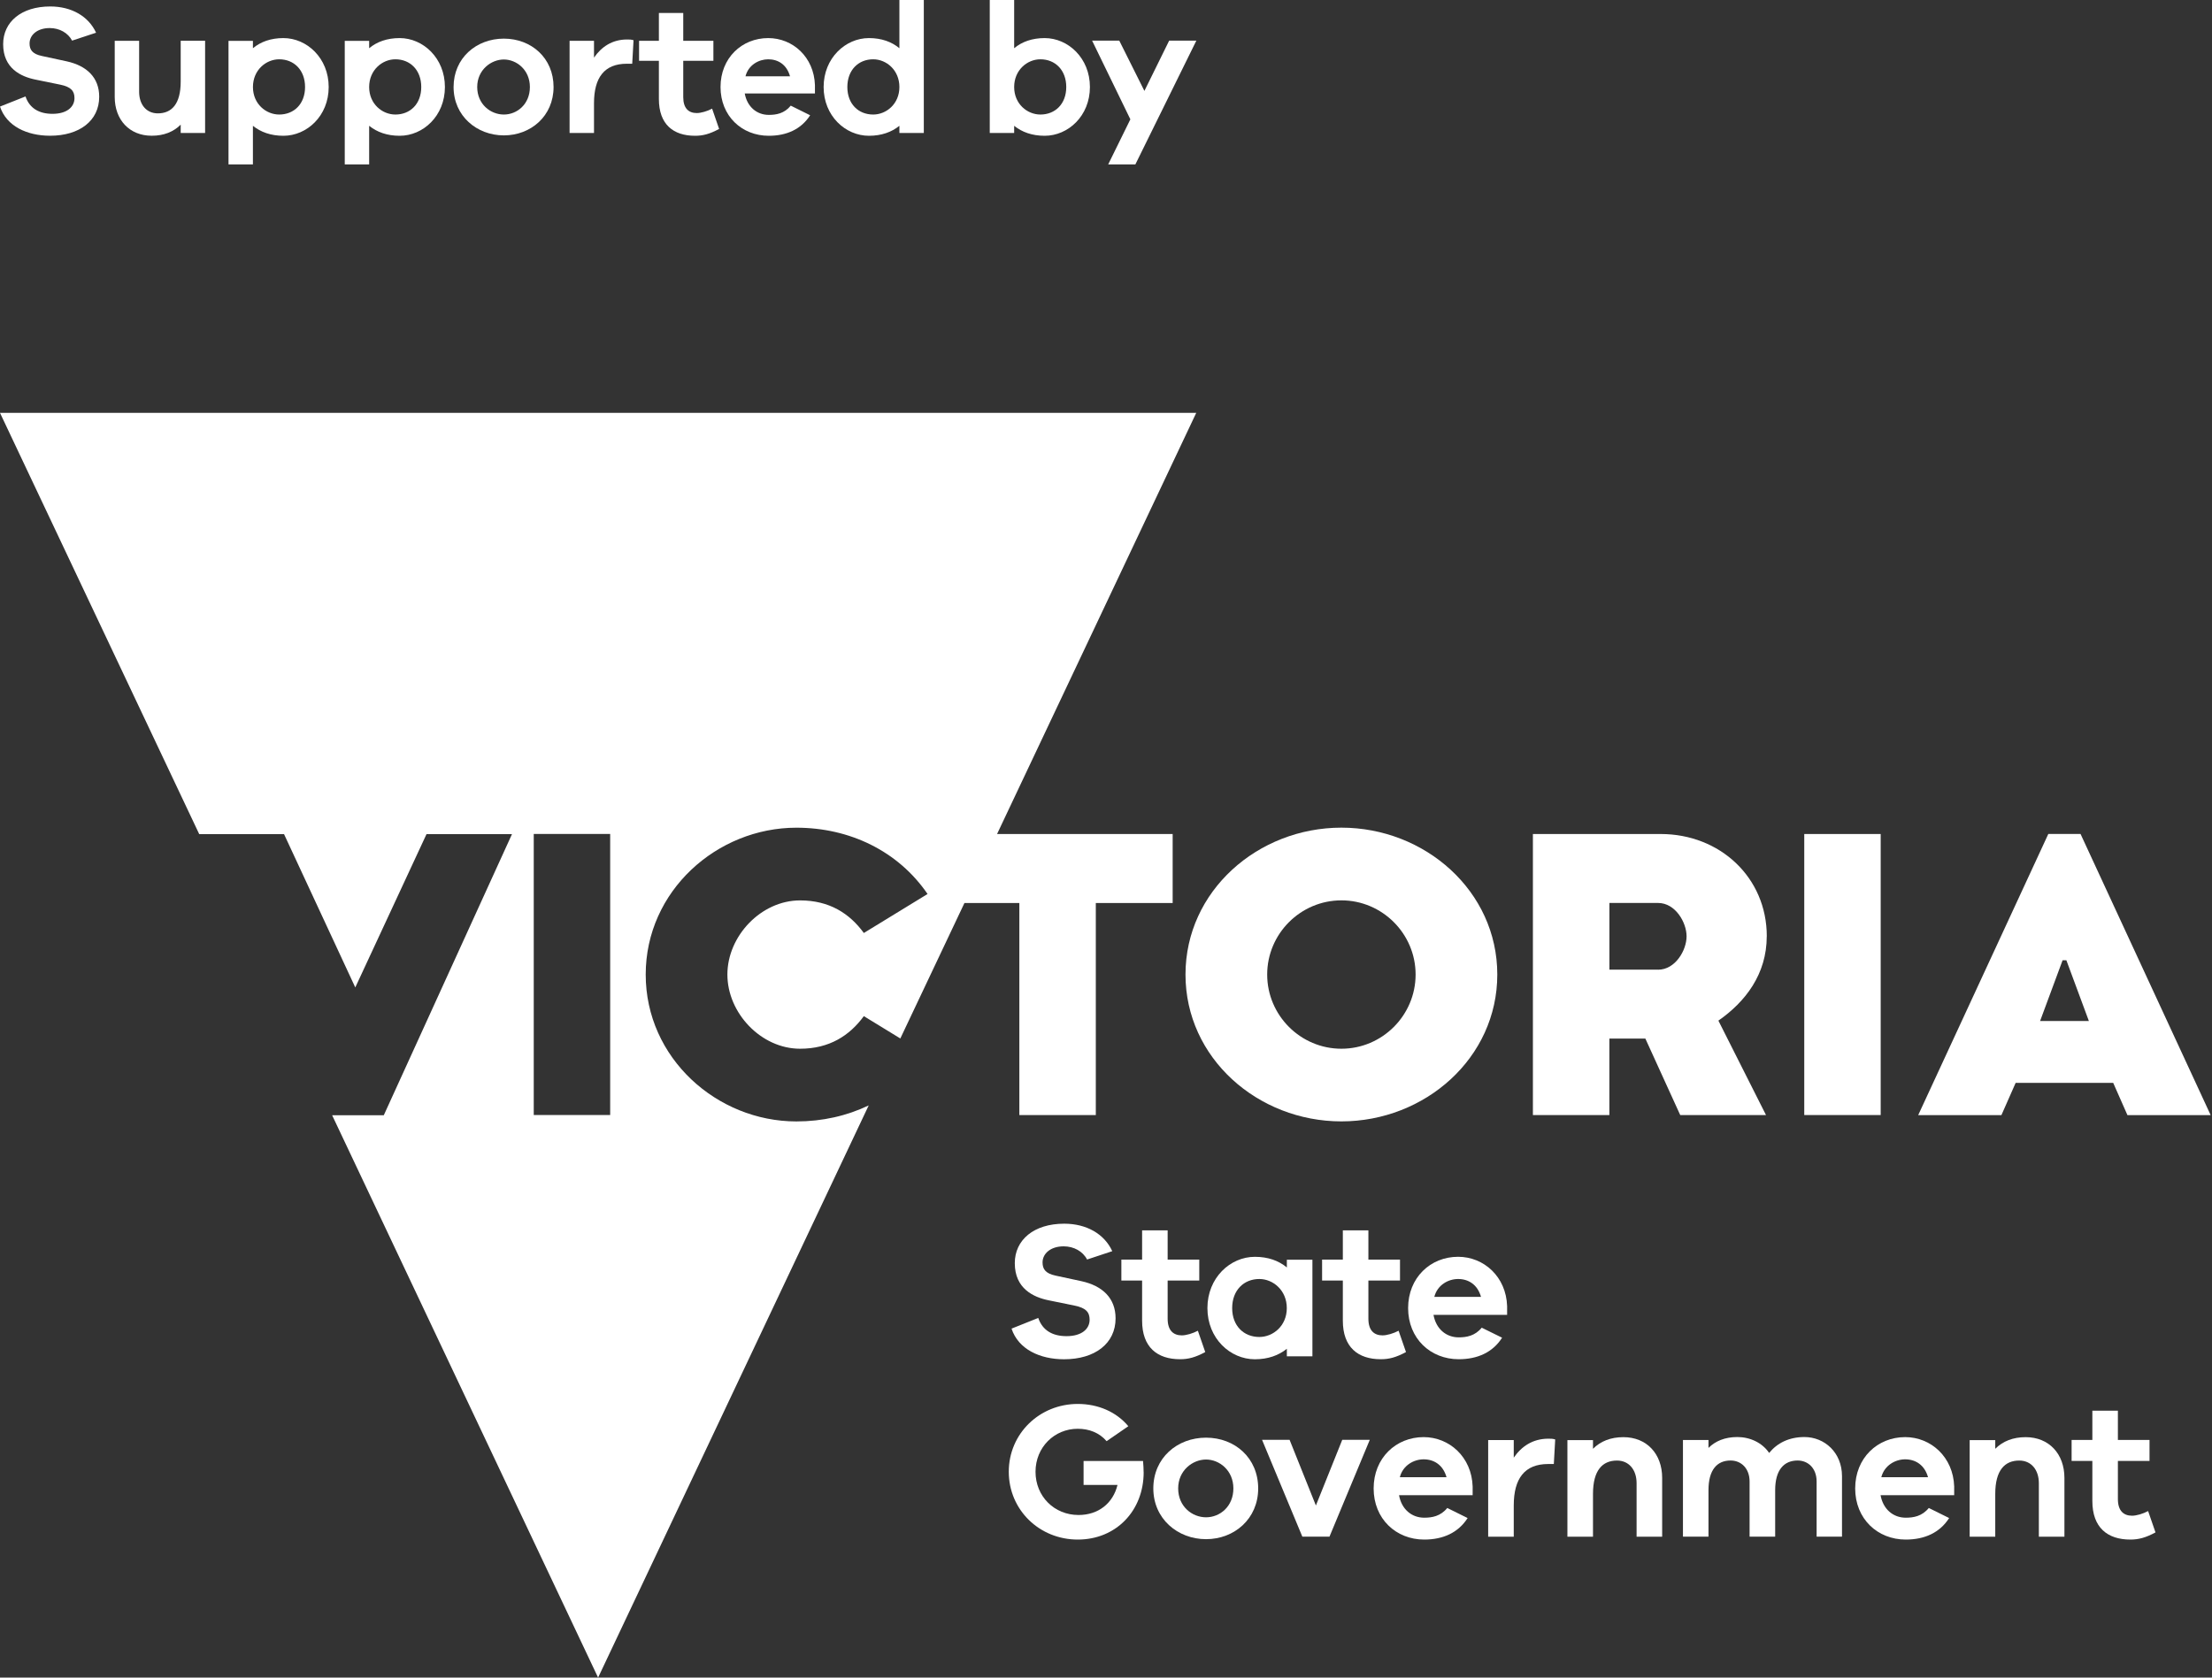 <svg width="145" height="110" viewBox="0 0 145 110" fill="none" xmlns="http://www.w3.org/2000/svg">
<rect x="0" y="0" width="145" height="110" fill="#333333" stroke="none"/>
<path d="M133.731 66.947L135.206 62.965H135.454L136.929 66.947H133.731ZM134.271 54.681L125.741 73.118H131.196L132.129 71.004H138.524L139.457 73.118H144.912L136.382 54.681H134.268H134.271Z" fill="white"/>
<path d="M39.998 73.11H34.988V54.683H39.998V73.11ZM78.422 27.072H0L13.059 54.693H18.619L23.289 64.746L27.959 54.693H33.562L25.157 73.128H21.773L39.206 110L56.945 72.481C55.511 73.169 53.901 73.532 52.204 73.532C46.994 73.532 42.327 69.378 42.327 63.9C42.327 58.423 46.994 54.272 52.204 54.272C55.716 54.272 58.886 55.818 60.803 58.619L56.626 61.176C55.693 59.895 54.364 59.039 52.447 59.039C49.893 59.039 47.682 61.372 47.682 63.9C47.682 66.428 49.893 68.765 52.447 68.765C54.364 68.765 55.693 67.903 56.626 66.628L59.018 68.092L63.221 59.21H66.82V73.115H71.832V59.21H76.87V54.688H65.358L78.414 27.074L78.422 27.072Z" fill="white"/>
<path d="M87.931 68.765C85.252 68.765 83.066 66.577 83.066 63.9C83.066 61.224 85.254 59.036 87.931 59.036C90.607 59.036 92.795 61.224 92.795 63.9C92.795 66.577 90.607 68.765 87.931 68.765ZM87.931 54.269C82.453 54.269 77.711 58.423 77.711 63.9C77.711 69.378 82.453 73.529 87.931 73.529C93.408 73.529 98.15 69.378 98.15 63.9C98.15 58.423 93.408 54.269 87.931 54.269Z" fill="white"/>
<path d="M108.692 63.581H105.499V59.207H108.692C109.824 59.207 110.558 60.485 110.558 61.395C110.558 62.305 109.821 63.583 108.692 63.583M115.816 61.393C115.816 57.536 112.746 54.686 108.863 54.686H100.484V73.113H105.497V68.1H107.856L110.141 73.113H115.764L112.643 66.922C114.412 65.692 115.813 63.875 115.813 61.393" fill="white"/>
<path d="M123.282 54.686H118.272V73.113H123.282V54.686Z" fill="white"/>
<path d="M66.306 87.118L68.059 86.417C68.341 87.246 69.01 87.611 69.913 87.611C70.904 87.611 71.426 87.143 71.426 86.532C71.426 86.052 71.196 85.758 70.434 85.607L68.757 85.264C67.74 85.062 66.521 84.49 66.521 82.826C66.521 81.302 67.766 80.237 69.762 80.237C71.221 80.237 72.39 80.906 72.911 82.039L71.26 82.586C70.981 82.051 70.396 81.722 69.724 81.722C68.86 81.722 68.341 82.205 68.341 82.775C68.341 83.209 68.53 83.501 69.192 83.641L70.892 84.007C72.277 84.311 73.128 85.124 73.128 86.445C73.128 88.097 71.768 89.127 69.752 89.127C68.162 89.127 66.753 88.467 66.309 87.12" fill="white"/>
<path d="M79.007 88.654C78.348 89.009 77.89 89.124 77.356 89.124C75.858 89.124 74.867 88.337 74.867 86.596V83.966H73.507V82.593H74.867V80.674H76.541V82.593H78.614V83.966H76.541V86.468C76.541 87.23 76.909 87.56 77.469 87.56C77.76 87.56 78.192 87.432 78.522 87.256L79.005 88.651L79.007 88.654Z" fill="white"/>
<path d="M84.352 85.771C84.352 84.602 83.45 83.864 82.55 83.864C81.533 83.864 80.771 84.602 80.771 85.771C80.771 86.939 81.533 87.665 82.55 87.665C83.45 87.665 84.352 86.941 84.352 85.771ZM86.031 82.596V88.933H84.355V88.439C83.82 88.871 83.123 89.127 82.259 89.127C80.646 89.127 79.148 87.767 79.148 85.773C79.148 83.779 80.646 82.409 82.259 82.409C83.123 82.409 83.82 82.662 84.355 83.107V82.601H86.031V82.596Z" fill="white"/>
<path d="M92.166 88.654C91.507 89.009 91.049 89.124 90.515 89.124C89.017 89.124 88.025 88.337 88.025 86.596V83.966H86.665V82.593H88.025V80.674H89.7V82.593H91.772V83.966H89.7V86.468C89.7 87.23 90.068 87.56 90.627 87.56C90.919 87.56 91.351 87.432 91.68 87.256L92.164 88.651L92.166 88.654Z" fill="white"/>
<path d="M94.022 85.034H97.082C96.852 84.222 96.254 83.864 95.581 83.864C94.947 83.864 94.224 84.247 94.022 85.034ZM98.794 86.215H93.968C94.132 87.13 94.791 87.69 95.62 87.69C96.126 87.69 96.686 87.598 97.13 87.056L98.465 87.713C97.856 88.667 96.865 89.124 95.62 89.124C93.766 89.124 92.304 87.764 92.304 85.771C92.304 83.777 93.766 82.407 95.581 82.407C97.271 82.407 98.733 83.716 98.794 85.645V86.218V86.215Z" fill="white"/>
<path d="M74.969 96.529C74.969 99.057 73.164 100.949 70.649 100.949C68.134 100.949 66.127 99.004 66.127 96.501C66.127 93.999 68.146 92.056 70.649 92.056C71.983 92.056 73.177 92.575 73.964 93.516L72.54 94.497C72.06 93.937 71.385 93.684 70.646 93.684C69.123 93.684 67.88 94.891 67.88 96.504C67.88 98.117 69.11 99.338 70.7 99.338C71.996 99.338 72.96 98.574 73.254 97.368H71.03V95.796H74.928C74.953 96.087 74.966 96.33 74.966 96.532" fill="white"/>
<path d="M80.85 97.595C80.85 96.414 79.935 95.701 79.058 95.701C78.182 95.701 77.231 96.414 77.231 97.595C77.231 98.776 78.143 99.489 79.058 99.489C79.973 99.489 80.85 98.776 80.85 97.595ZM82.476 97.595C82.476 99.589 80.914 100.923 79.058 100.923C77.203 100.923 75.602 99.589 75.602 97.595C75.602 95.601 77.164 94.267 79.058 94.267C80.952 94.267 82.476 95.601 82.476 97.595Z" fill="white"/>
<path d="M89.792 94.408L87.149 100.757H85.37L82.729 94.408H84.534L86.259 98.715L87.987 94.408H89.792Z" fill="white"/>
<path d="M91.762 96.859H94.822C94.592 96.046 93.994 95.688 93.322 95.688C92.688 95.688 91.964 96.072 91.762 96.859ZM96.534 98.04H91.709C91.872 98.955 92.532 99.515 93.36 99.515C93.866 99.515 94.426 99.423 94.871 98.878L96.205 99.538C95.596 100.491 94.605 100.949 93.36 100.949C91.507 100.949 90.044 99.589 90.044 97.595C90.044 95.602 91.507 94.231 93.322 94.231C95.011 94.231 96.473 95.54 96.534 97.47V98.043V98.04Z" fill="white"/>
<path d="M101.946 94.382L101.856 95.995H101.488C99.939 95.995 99.229 96.948 99.229 98.715V100.76H97.552V94.423H99.229V95.578C99.735 94.842 100.471 94.334 101.501 94.334C101.665 94.334 101.793 94.334 101.946 94.385" fill="white"/>
<path d="M108.957 96.897V100.76H107.281V97.255C107.281 96.366 106.774 95.768 105.997 95.768C105.047 95.768 104.423 96.404 104.423 97.953V100.762H102.746V94.426H104.423V94.996C104.919 94.502 105.581 94.234 106.417 94.234C107.94 94.234 108.957 95.325 108.957 96.903" fill="white"/>
<path d="M120.746 96.795V100.757H119.082V97.138C119.082 96.287 118.535 95.765 117.837 95.765C116.948 95.765 116.365 96.376 116.365 97.71V100.757H114.688V97.138C114.688 96.287 114.141 95.765 113.443 95.765C112.554 95.765 111.994 96.376 111.994 97.71V100.757H110.32V94.421H111.994V94.939C112.439 94.495 113.063 94.226 113.888 94.226C114.714 94.226 115.514 94.594 115.971 95.269C116.495 94.622 117.27 94.226 118.282 94.226C119.604 94.226 120.746 95.244 120.746 96.793" fill="white"/>
<path d="M123.323 96.859H126.385C126.155 96.046 125.557 95.688 124.885 95.688C124.251 95.688 123.527 96.072 123.323 96.859ZM128.1 98.04H123.274C123.438 98.955 124.097 99.515 124.925 99.515C125.432 99.515 125.991 99.423 126.436 98.878L127.77 99.538C127.162 100.491 126.17 100.949 124.925 100.949C123.072 100.949 121.61 99.589 121.61 97.595C121.61 95.602 123.072 94.231 124.887 94.231C126.577 94.231 128.039 95.54 128.1 97.47V98.043V98.04Z" fill="white"/>
<path d="M135.326 96.897V100.76H133.65V97.255C133.65 96.366 133.144 95.768 132.366 95.768C131.416 95.768 130.792 96.404 130.792 97.953V100.762H129.115V94.426H130.792V94.996C131.288 94.502 131.95 94.234 132.786 94.234C134.309 94.234 135.326 95.325 135.326 96.903" fill="white"/>
<path d="M141.297 100.479C140.638 100.834 140.18 100.949 139.646 100.949C138.148 100.949 137.157 100.162 137.157 98.421V95.791H135.797V94.418H137.157V92.498H138.831V94.418H140.904V95.791H138.831V98.293C138.831 99.055 139.199 99.385 139.759 99.385C140.05 99.385 140.482 99.257 140.812 99.08L141.295 100.476L141.297 100.479Z" fill="white"/>
<path d="M0 6.988L1.672 6.324C1.938 7.111 2.579 7.464 3.441 7.464C4.384 7.464 4.882 7.014 4.882 6.434C4.882 5.974 4.665 5.695 3.939 5.549L2.339 5.222C1.37 5.028 0.207 4.483 0.207 2.899C0.204 1.442 1.393 0.424 3.295 0.424C4.688 0.424 5.802 1.066 6.298 2.145L4.726 2.663C4.458 2.157 3.903 1.84 3.259 1.84C2.436 1.84 1.938 2.3 1.938 2.848C1.938 3.259 2.119 3.54 2.748 3.671L4.371 4.021C5.692 4.312 6.503 5.087 6.503 6.344C6.503 7.919 5.207 8.9 3.282 8.9C1.769 8.9 0.424 8.272 0 6.986" fill="white"/>
<path d="M13.445 8.719H11.845V8.174C11.372 8.645 10.743 8.9 9.943 8.9C8.489 8.9 7.52 7.86 7.52 6.357V2.674H9.12V6.017C9.12 6.866 9.603 7.433 10.345 7.433C11.252 7.433 11.845 6.827 11.845 5.347V2.671H13.445V8.719Z" fill="white"/>
<path d="M19.997 5.705C19.997 4.591 19.268 3.888 18.302 3.888C17.44 3.888 16.581 4.591 16.581 5.705C16.581 6.82 17.443 7.51 18.302 7.51C19.268 7.51 19.997 6.82 19.997 5.705ZM21.546 5.705C21.546 7.607 20.114 8.903 18.578 8.903C17.752 8.903 17.088 8.66 16.579 8.249V10.782H14.979V2.679H16.579V3.162C17.088 2.738 17.755 2.497 18.578 2.497C20.114 2.497 21.546 3.806 21.546 5.705Z" fill="white"/>
<path d="M27.614 5.705C27.614 4.591 26.885 3.888 25.919 3.888C25.058 3.888 24.199 4.591 24.199 5.705C24.199 6.82 25.06 7.51 25.919 7.51C26.885 7.51 27.614 6.82 27.614 5.705ZM29.165 5.705C29.165 7.607 27.734 8.903 26.198 8.903C25.372 8.903 24.708 8.66 24.199 8.249V10.782H22.599V2.679H24.199V3.162C24.708 2.738 25.375 2.497 26.198 2.497C27.734 2.497 29.165 3.806 29.165 5.705Z" fill="white"/>
<path d="M34.735 5.705C34.735 4.581 33.861 3.901 33.028 3.901C32.194 3.901 31.282 4.581 31.282 5.705C31.282 6.83 32.156 7.51 33.028 7.51C33.899 7.51 34.735 6.83 34.735 5.705ZM36.287 5.705C36.287 7.607 34.797 8.877 33.028 8.877C31.259 8.877 29.733 7.607 29.733 5.705C29.733 3.804 31.223 2.533 33.028 2.533C34.832 2.533 36.287 3.804 36.287 5.705Z" fill="white"/>
<path d="M41.529 2.64L41.443 4.179H41.092C39.615 4.179 38.938 5.087 38.938 6.769V8.719H37.337V2.676H38.938V3.778C39.423 3.075 40.126 2.589 41.105 2.589C41.264 2.589 41.384 2.589 41.529 2.638" fill="white"/>
<path d="M47.137 8.456C46.509 8.793 46.072 8.903 45.563 8.903C44.134 8.903 43.191 8.154 43.191 6.493V3.985H41.892V2.676H43.191V0.849H44.788V2.676H46.764V3.985H44.788V6.372C44.788 7.098 45.139 7.413 45.673 7.413C45.951 7.413 46.365 7.293 46.68 7.124L47.14 8.456H47.137Z" fill="white"/>
<path d="M48.871 5.002H51.787C51.57 4.228 51 3.888 50.358 3.888C49.752 3.888 49.06 4.251 48.868 5.002M53.423 6.13H48.819C48.978 7.001 49.607 7.533 50.394 7.533C50.877 7.533 51.411 7.449 51.836 6.927L53.106 7.558C52.523 8.466 51.58 8.903 50.394 8.903C48.623 8.903 47.232 7.604 47.232 5.705C47.232 3.806 48.623 2.497 50.358 2.497C51.969 2.497 53.362 3.742 53.421 5.585V6.132L53.423 6.13Z" fill="white"/>
<path d="M58.957 5.705C58.957 4.591 58.096 3.888 57.239 3.888C56.27 3.888 55.545 4.591 55.545 5.705C55.545 6.82 56.27 7.51 57.239 7.51C58.098 7.51 58.957 6.817 58.957 5.705ZM60.557 0V8.721H58.957V8.249C58.451 8.66 57.781 8.903 56.961 8.903C55.422 8.903 53.99 7.604 53.99 5.705C53.99 3.806 55.422 2.497 56.961 2.497C57.781 2.497 58.451 2.74 58.957 3.162V0H60.557Z" fill="white"/>
<path d="M69.895 5.705C69.895 4.591 69.166 3.888 68.2 3.888C67.339 3.888 66.48 4.591 66.48 5.705C66.48 6.82 67.341 7.51 68.2 7.51C69.166 7.51 69.895 6.82 69.895 5.705ZM71.446 5.705C71.446 7.607 70.015 8.903 68.479 8.903C67.653 8.903 66.989 8.66 66.48 8.249V8.721H64.88V0H66.48V3.162C66.989 2.738 67.656 2.497 68.479 2.497C70.015 2.497 71.446 3.806 71.446 5.705Z" fill="white"/>
<path d="M78.422 2.666L74.424 10.782H72.643L74.097 7.824L71.59 2.666H73.371L75.017 5.961L76.64 2.666H78.422Z" fill="white"/>
</svg>
